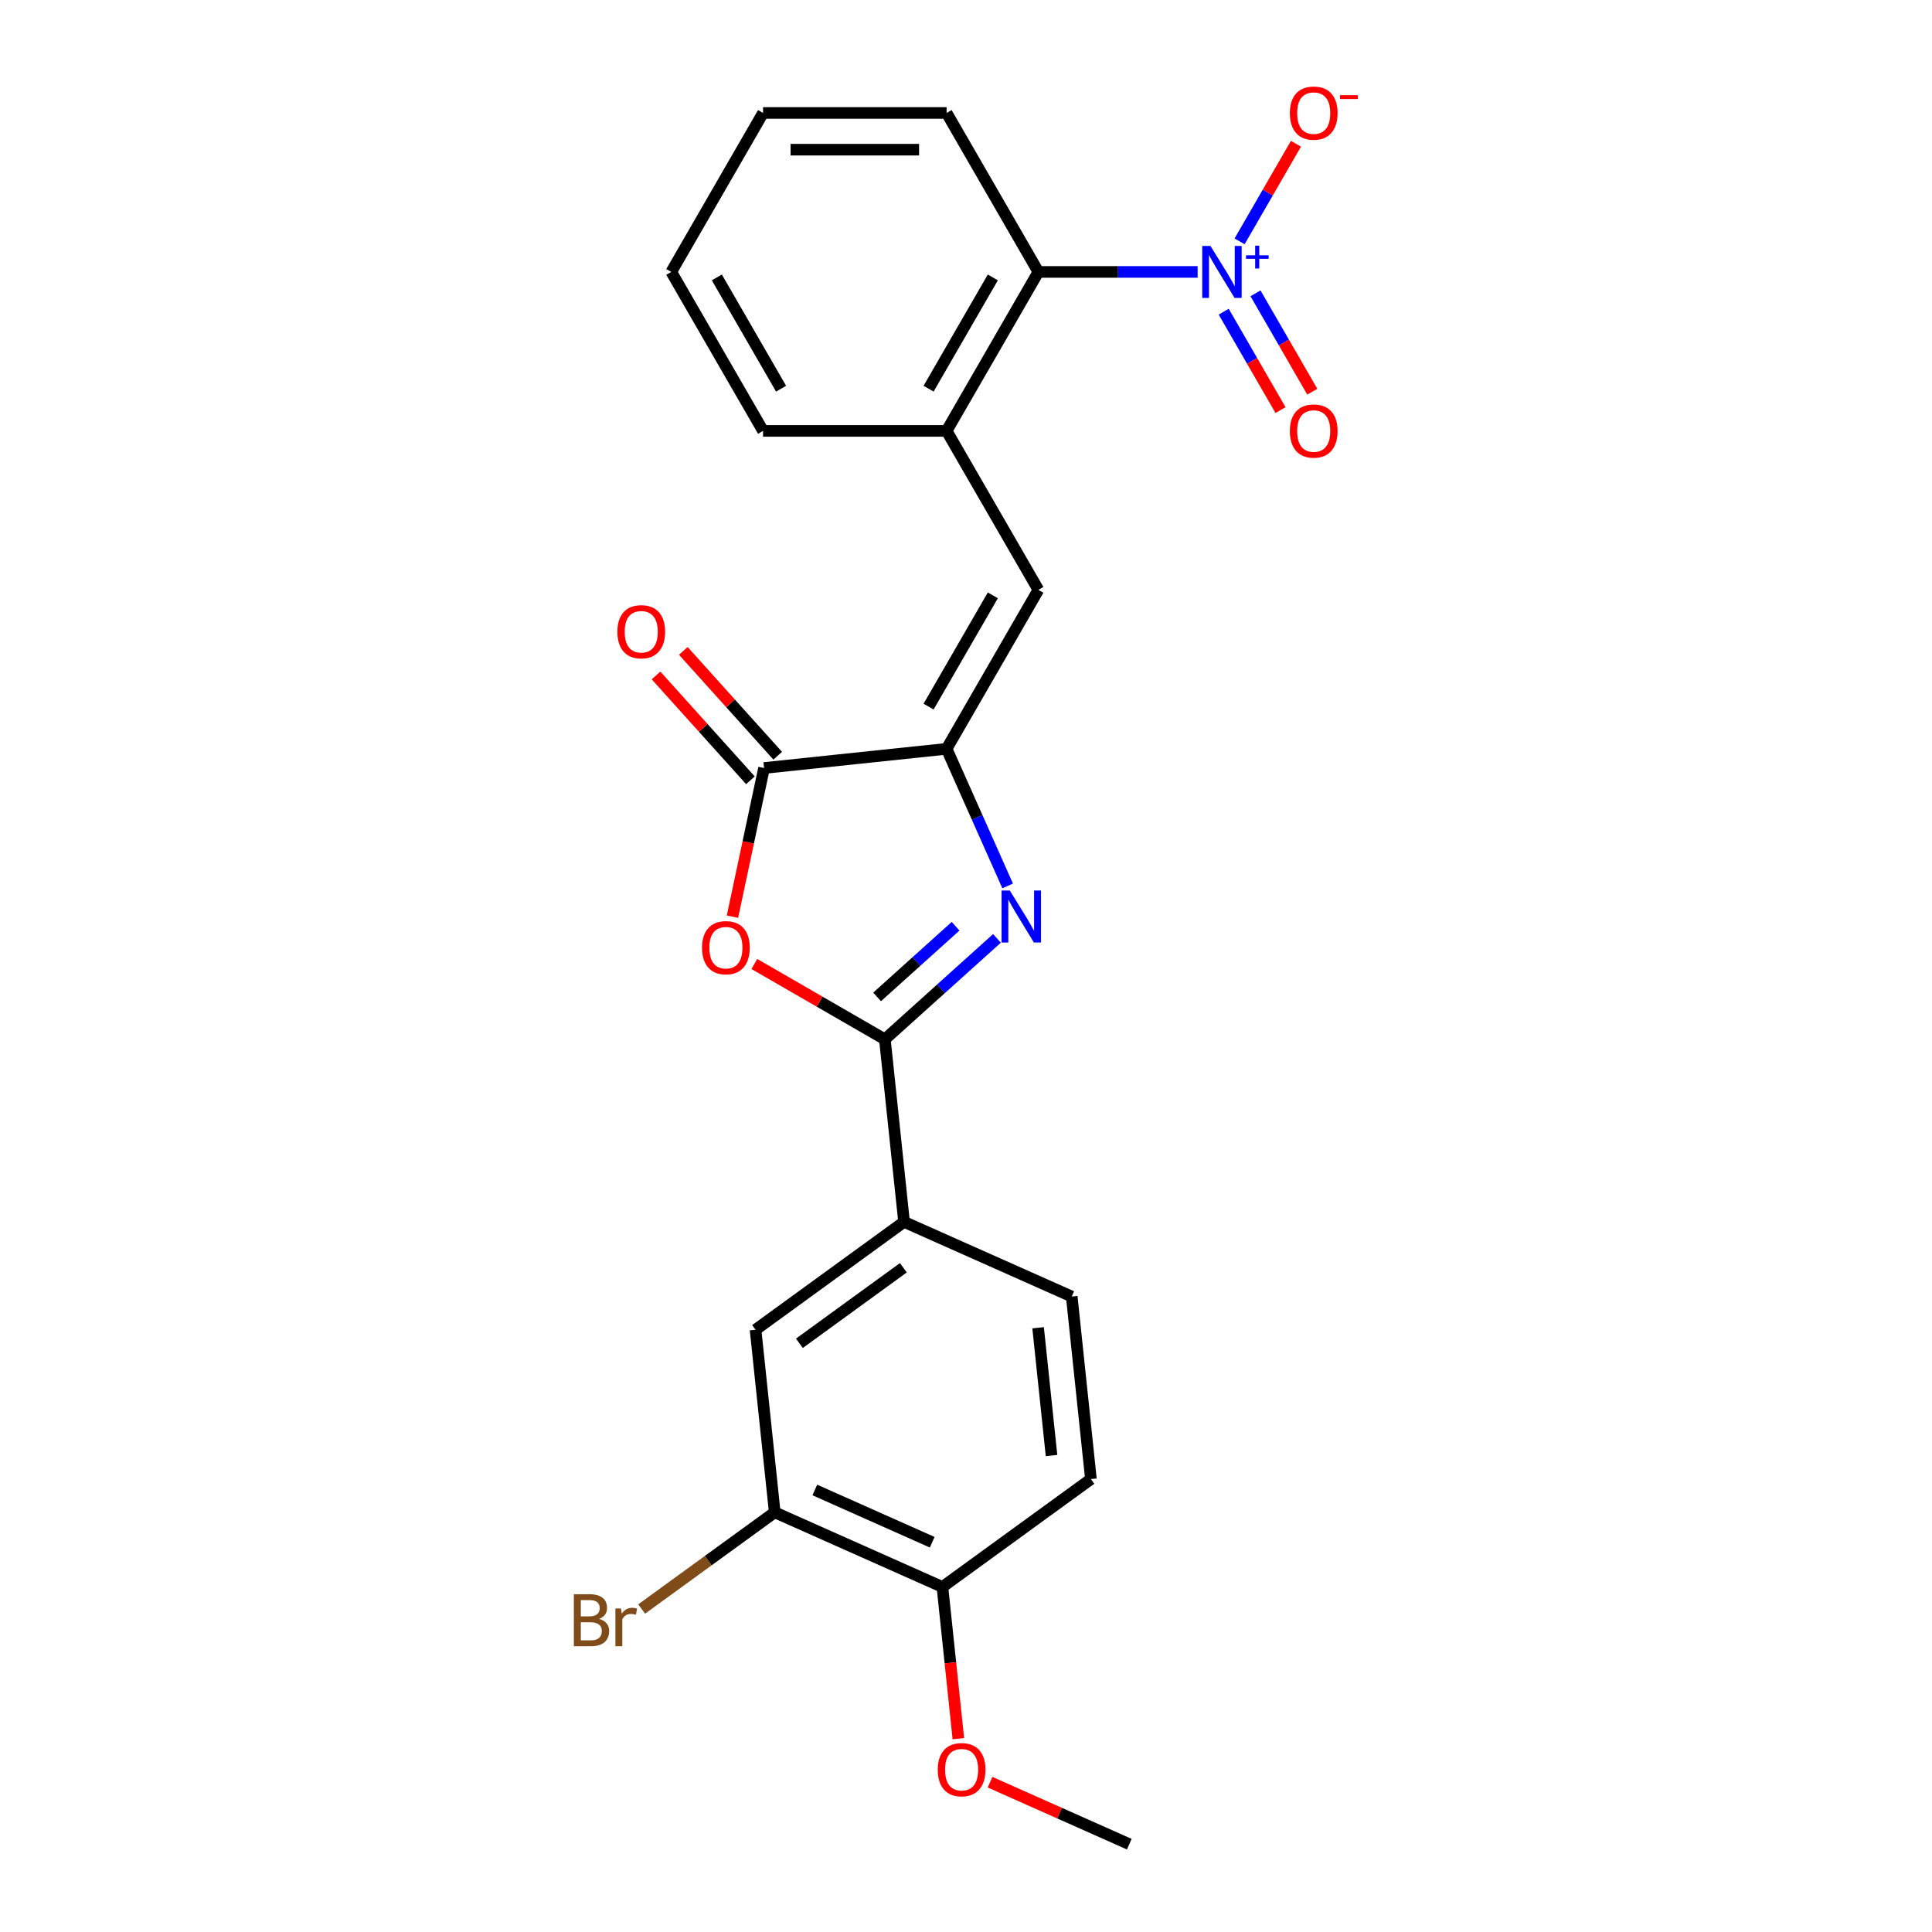 <?xml version='1.0' encoding='iso-8859-1'?>
<svg version='1.1' baseProfile='full'
              xmlns='http://www.w3.org/2000/svg'
                      xmlns:rdkit='http://www.rdkit.org/xml'
                      xmlns:xlink='http://www.w3.org/1999/xlink'
                  xml:space='preserve'
width='1000px' height='1000px' viewBox='0 0 1000 1000'>
<!-- END OF HEADER -->
<rect style='opacity:1.0;fill:#FFFFFF;stroke:none' width='1000' height='1000' x='0' y='0'> </rect>
<path class='bond-0' d='M 516.028,485.707 L 487.015,511.83' style='fill:none;fill-rule:evenodd;stroke:#0000FF;stroke-width:6px;stroke-linecap:butt;stroke-linejoin:miter;stroke-opacity:1' />
<path class='bond-0' d='M 487.015,511.83 L 458.003,537.953' style='fill:none;fill-rule:evenodd;stroke:#000000;stroke-width:6px;stroke-linecap:butt;stroke-linejoin:miter;stroke-opacity:1' />
<path class='bond-0' d='M 494.61,479.423 L 474.301,497.709' style='fill:none;fill-rule:evenodd;stroke:#0000FF;stroke-width:6px;stroke-linecap:butt;stroke-linejoin:miter;stroke-opacity:1' />
<path class='bond-0' d='M 474.301,497.709 L 453.992,515.995' style='fill:none;fill-rule:evenodd;stroke:#000000;stroke-width:6px;stroke-linecap:butt;stroke-linejoin:miter;stroke-opacity:1' />
<path class='bond-1' d='M 521.56,458.552 L 505.762,423.069' style='fill:none;fill-rule:evenodd;stroke:#0000FF;stroke-width:6px;stroke-linecap:butt;stroke-linejoin:miter;stroke-opacity:1' />
<path class='bond-1' d='M 505.762,423.069 L 489.964,387.587' style='fill:none;fill-rule:evenodd;stroke:#000000;stroke-width:6px;stroke-linecap:butt;stroke-linejoin:miter;stroke-opacity:1' />
<path class='bond-2' d='M 458.003,537.953 L 424.226,518.452' style='fill:none;fill-rule:evenodd;stroke:#000000;stroke-width:6px;stroke-linecap:butt;stroke-linejoin:miter;stroke-opacity:1' />
<path class='bond-2' d='M 424.226,518.452 L 390.45,498.951' style='fill:none;fill-rule:evenodd;stroke:#FF0000;stroke-width:6px;stroke-linecap:butt;stroke-linejoin:miter;stroke-opacity:1' />
<path class='bond-8' d='M 458.003,537.953 L 467.934,632.44' style='fill:none;fill-rule:evenodd;stroke:#000000;stroke-width:6px;stroke-linecap:butt;stroke-linejoin:miter;stroke-opacity:1' />
<path class='bond-4' d='M 489.964,387.587 L 395.477,397.518' style='fill:none;fill-rule:evenodd;stroke:#000000;stroke-width:6px;stroke-linecap:butt;stroke-linejoin:miter;stroke-opacity:1' />
<path class='bond-5' d='M 489.964,387.587 L 537.468,305.307' style='fill:none;fill-rule:evenodd;stroke:#000000;stroke-width:6px;stroke-linecap:butt;stroke-linejoin:miter;stroke-opacity:1' />
<path class='bond-5' d='M 480.634,365.744 L 513.887,308.149' style='fill:none;fill-rule:evenodd;stroke:#000000;stroke-width:6px;stroke-linecap:butt;stroke-linejoin:miter;stroke-opacity:1' />
<path class='bond-24' d='M 379.12,474.469 L 387.298,435.993' style='fill:none;fill-rule:evenodd;stroke:#FF0000;stroke-width:6px;stroke-linecap:butt;stroke-linejoin:miter;stroke-opacity:1' />
<path class='bond-24' d='M 387.298,435.993 L 395.477,397.518' style='fill:none;fill-rule:evenodd;stroke:#000000;stroke-width:6px;stroke-linecap:butt;stroke-linejoin:miter;stroke-opacity:1' />
<path class='bond-3' d='M 619.897,140.749 L 578.682,140.749' style='fill:none;fill-rule:evenodd;stroke:#0000FF;stroke-width:6px;stroke-linecap:butt;stroke-linejoin:miter;stroke-opacity:1' />
<path class='bond-3' d='M 578.682,140.749 L 537.468,140.749' style='fill:none;fill-rule:evenodd;stroke:#000000;stroke-width:6px;stroke-linecap:butt;stroke-linejoin:miter;stroke-opacity:1' />
<path class='bond-11' d='M 641.614,124.921 L 656.195,99.666' style='fill:none;fill-rule:evenodd;stroke:#0000FF;stroke-width:6px;stroke-linecap:butt;stroke-linejoin:miter;stroke-opacity:1' />
<path class='bond-11' d='M 656.195,99.666 L 670.776,74.412' style='fill:none;fill-rule:evenodd;stroke:#FF0000;stroke-width:6px;stroke-linecap:butt;stroke-linejoin:miter;stroke-opacity:1' />
<path class='bond-12' d='M 633.386,161.328 L 648.088,186.792' style='fill:none;fill-rule:evenodd;stroke:#0000FF;stroke-width:6px;stroke-linecap:butt;stroke-linejoin:miter;stroke-opacity:1' />
<path class='bond-12' d='M 648.088,186.792 L 662.789,212.255' style='fill:none;fill-rule:evenodd;stroke:#FF0000;stroke-width:6px;stroke-linecap:butt;stroke-linejoin:miter;stroke-opacity:1' />
<path class='bond-12' d='M 649.842,151.827 L 664.544,177.291' style='fill:none;fill-rule:evenodd;stroke:#0000FF;stroke-width:6px;stroke-linecap:butt;stroke-linejoin:miter;stroke-opacity:1' />
<path class='bond-12' d='M 664.544,177.291 L 679.245,202.755' style='fill:none;fill-rule:evenodd;stroke:#FF0000;stroke-width:6px;stroke-linecap:butt;stroke-linejoin:miter;stroke-opacity:1' />
<path class='bond-13' d='M 402.537,391.16 L 378.114,364.036' style='fill:none;fill-rule:evenodd;stroke:#000000;stroke-width:6px;stroke-linecap:butt;stroke-linejoin:miter;stroke-opacity:1' />
<path class='bond-13' d='M 378.114,364.036 L 353.691,336.911' style='fill:none;fill-rule:evenodd;stroke:#FF0000;stroke-width:6px;stroke-linecap:butt;stroke-linejoin:miter;stroke-opacity:1' />
<path class='bond-13' d='M 388.416,403.875 L 363.993,376.75' style='fill:none;fill-rule:evenodd;stroke:#000000;stroke-width:6px;stroke-linecap:butt;stroke-linejoin:miter;stroke-opacity:1' />
<path class='bond-13' d='M 363.993,376.75 L 339.57,349.625' style='fill:none;fill-rule:evenodd;stroke:#FF0000;stroke-width:6px;stroke-linecap:butt;stroke-linejoin:miter;stroke-opacity:1' />
<path class='bond-7' d='M 537.468,305.307 L 489.964,223.028' style='fill:none;fill-rule:evenodd;stroke:#000000;stroke-width:6px;stroke-linecap:butt;stroke-linejoin:miter;stroke-opacity:1' />
<path class='bond-6' d='M 537.468,140.749 L 489.964,223.028' style='fill:none;fill-rule:evenodd;stroke:#000000;stroke-width:6px;stroke-linecap:butt;stroke-linejoin:miter;stroke-opacity:1' />
<path class='bond-6' d='M 513.887,143.59 L 480.634,201.186' style='fill:none;fill-rule:evenodd;stroke:#000000;stroke-width:6px;stroke-linecap:butt;stroke-linejoin:miter;stroke-opacity:1' />
<path class='bond-20' d='M 537.468,140.749 L 489.964,58.47' style='fill:none;fill-rule:evenodd;stroke:#000000;stroke-width:6px;stroke-linecap:butt;stroke-linejoin:miter;stroke-opacity:1' />
<path class='bond-19' d='M 489.964,223.028 L 394.956,223.028' style='fill:none;fill-rule:evenodd;stroke:#000000;stroke-width:6px;stroke-linecap:butt;stroke-linejoin:miter;stroke-opacity:1' />
<path class='bond-9' d='M 467.934,632.44 L 391.071,688.285' style='fill:none;fill-rule:evenodd;stroke:#000000;stroke-width:6px;stroke-linecap:butt;stroke-linejoin:miter;stroke-opacity:1' />
<path class='bond-9' d='M 467.573,656.19 L 413.769,695.281' style='fill:none;fill-rule:evenodd;stroke:#000000;stroke-width:6px;stroke-linecap:butt;stroke-linejoin:miter;stroke-opacity:1' />
<path class='bond-15' d='M 467.934,632.44 L 554.728,671.084' style='fill:none;fill-rule:evenodd;stroke:#000000;stroke-width:6px;stroke-linecap:butt;stroke-linejoin:miter;stroke-opacity:1' />
<path class='bond-10' d='M 391.071,688.285 L 401.002,782.772' style='fill:none;fill-rule:evenodd;stroke:#000000;stroke-width:6px;stroke-linecap:butt;stroke-linejoin:miter;stroke-opacity:1' />
<path class='bond-17' d='M 401.002,782.772 L 366.561,807.795' style='fill:none;fill-rule:evenodd;stroke:#000000;stroke-width:6px;stroke-linecap:butt;stroke-linejoin:miter;stroke-opacity:1' />
<path class='bond-17' d='M 366.561,807.795 L 332.12,832.818' style='fill:none;fill-rule:evenodd;stroke:#7F4C19;stroke-width:6px;stroke-linecap:butt;stroke-linejoin:miter;stroke-opacity:1' />
<path class='bond-25' d='M 401.002,782.772 L 487.796,821.415' style='fill:none;fill-rule:evenodd;stroke:#000000;stroke-width:6px;stroke-linecap:butt;stroke-linejoin:miter;stroke-opacity:1' />
<path class='bond-25' d='M 421.749,771.21 L 482.505,798.26' style='fill:none;fill-rule:evenodd;stroke:#000000;stroke-width:6px;stroke-linecap:butt;stroke-linejoin:miter;stroke-opacity:1' />
<path class='bond-14' d='M 487.796,821.415 L 564.659,765.571' style='fill:none;fill-rule:evenodd;stroke:#000000;stroke-width:6px;stroke-linecap:butt;stroke-linejoin:miter;stroke-opacity:1' />
<path class='bond-18' d='M 487.796,821.415 L 491.921,860.669' style='fill:none;fill-rule:evenodd;stroke:#000000;stroke-width:6px;stroke-linecap:butt;stroke-linejoin:miter;stroke-opacity:1' />
<path class='bond-18' d='M 491.921,860.669 L 496.047,899.922' style='fill:none;fill-rule:evenodd;stroke:#FF0000;stroke-width:6px;stroke-linecap:butt;stroke-linejoin:miter;stroke-opacity:1' />
<path class='bond-16' d='M 554.728,671.084 L 564.659,765.571' style='fill:none;fill-rule:evenodd;stroke:#000000;stroke-width:6px;stroke-linecap:butt;stroke-linejoin:miter;stroke-opacity:1' />
<path class='bond-16' d='M 537.32,687.243 L 544.271,753.384' style='fill:none;fill-rule:evenodd;stroke:#000000;stroke-width:6px;stroke-linecap:butt;stroke-linejoin:miter;stroke-opacity:1' />
<path class='bond-21' d='M 512.453,922.459 L 548.487,938.502' style='fill:none;fill-rule:evenodd;stroke:#FF0000;stroke-width:6px;stroke-linecap:butt;stroke-linejoin:miter;stroke-opacity:1' />
<path class='bond-21' d='M 548.487,938.502 L 584.521,954.545' style='fill:none;fill-rule:evenodd;stroke:#000000;stroke-width:6px;stroke-linecap:butt;stroke-linejoin:miter;stroke-opacity:1' />
<path class='bond-22' d='M 394.956,223.028 L 347.452,140.749' style='fill:none;fill-rule:evenodd;stroke:#000000;stroke-width:6px;stroke-linecap:butt;stroke-linejoin:miter;stroke-opacity:1' />
<path class='bond-22' d='M 404.287,201.186 L 371.034,143.59' style='fill:none;fill-rule:evenodd;stroke:#000000;stroke-width:6px;stroke-linecap:butt;stroke-linejoin:miter;stroke-opacity:1' />
<path class='bond-26' d='M 489.964,58.47 L 394.956,58.47' style='fill:none;fill-rule:evenodd;stroke:#000000;stroke-width:6px;stroke-linecap:butt;stroke-linejoin:miter;stroke-opacity:1' />
<path class='bond-26' d='M 475.713,77.472 L 409.207,77.472' style='fill:none;fill-rule:evenodd;stroke:#000000;stroke-width:6px;stroke-linecap:butt;stroke-linejoin:miter;stroke-opacity:1' />
<path class='bond-23' d='M 347.452,140.749 L 394.956,58.47' style='fill:none;fill-rule:evenodd;stroke:#000000;stroke-width:6px;stroke-linecap:butt;stroke-linejoin:miter;stroke-opacity:1' />
<path  class='atom-0' d='M 522.66 460.927
L 531.476 475.179
Q 532.35 476.585, 533.757 479.131
Q 535.163 481.677, 535.239 481.829
L 535.239 460.927
L 538.811 460.927
L 538.811 487.834
L 535.125 487.834
L 525.662 472.252
Q 524.56 470.428, 523.382 468.338
Q 522.242 466.248, 521.9 465.602
L 521.9 487.834
L 518.403 487.834
L 518.403 460.927
L 522.66 460.927
' fill='#0000FF'/>
<path  class='atom-3' d='M 363.373 490.525
Q 363.373 484.065, 366.565 480.454
Q 369.757 476.844, 375.724 476.844
Q 381.69 476.844, 384.882 480.454
Q 388.075 484.065, 388.075 490.525
Q 388.075 497.062, 384.844 500.786
Q 381.614 504.472, 375.724 504.472
Q 369.795 504.472, 366.565 500.786
Q 363.373 497.1, 363.373 490.525
M 375.724 501.432
Q 379.828 501.432, 382.032 498.696
Q 384.274 495.922, 384.274 490.525
Q 384.274 485.243, 382.032 482.583
Q 379.828 479.884, 375.724 479.884
Q 371.619 479.884, 369.377 482.545
Q 367.173 485.205, 367.173 490.525
Q 367.173 495.96, 369.377 498.696
Q 371.619 501.432, 375.724 501.432
' fill='#FF0000'/>
<path  class='atom-4' d='M 626.528 127.296
L 635.345 141.547
Q 636.219 142.953, 637.625 145.5
Q 639.031 148.046, 639.107 148.198
L 639.107 127.296
L 642.68 127.296
L 642.68 154.202
L 638.993 154.202
L 629.53 138.621
Q 628.428 136.797, 627.25 134.707
Q 626.11 132.617, 625.768 131.971
L 625.768 154.202
L 622.272 154.202
L 622.272 127.296
L 626.528 127.296
' fill='#0000FF'/>
<path  class='atom-4' d='M 644.937 132.146
L 649.677 132.146
L 649.677 127.155
L 651.784 127.155
L 651.784 132.146
L 656.65 132.146
L 656.65 133.952
L 651.784 133.952
L 651.784 138.968
L 649.677 138.968
L 649.677 133.952
L 644.937 133.952
L 644.937 132.146
' fill='#0000FF'/>
<path  class='atom-12' d='M 667.629 58.546
Q 667.629 52.086, 670.821 48.475
Q 674.013 44.865, 679.98 44.865
Q 685.946 44.865, 689.138 48.475
Q 692.331 52.086, 692.331 58.546
Q 692.331 65.083, 689.1 68.807
Q 685.87 72.493, 679.98 72.493
Q 674.051 72.493, 670.821 68.807
Q 667.629 65.121, 667.629 58.546
M 679.98 69.453
Q 684.084 69.453, 686.288 66.717
Q 688.53 63.943, 688.53 58.546
Q 688.53 53.264, 686.288 50.603
Q 684.084 47.905, 679.98 47.905
Q 675.875 47.905, 673.633 50.566
Q 671.429 53.226, 671.429 58.546
Q 671.429 63.98, 673.633 66.717
Q 675.875 69.453, 679.98 69.453
' fill='#FF0000'/>
<path  class='atom-12' d='M 693.585 49.257
L 702.79 49.257
L 702.79 51.263
L 693.585 51.263
L 693.585 49.257
' fill='#FF0000'/>
<path  class='atom-13' d='M 667.629 223.104
Q 667.629 216.644, 670.821 213.034
Q 674.013 209.423, 679.98 209.423
Q 685.946 209.423, 689.138 213.034
Q 692.331 216.644, 692.331 223.104
Q 692.331 229.641, 689.1 233.365
Q 685.87 237.052, 679.98 237.052
Q 674.051 237.052, 670.821 233.365
Q 667.629 229.679, 667.629 223.104
M 679.98 234.011
Q 684.084 234.011, 686.288 231.275
Q 688.53 228.501, 688.53 223.104
Q 688.53 217.822, 686.288 215.162
Q 684.084 212.463, 679.98 212.463
Q 675.875 212.463, 673.633 215.124
Q 671.429 217.784, 671.429 223.104
Q 671.429 228.539, 673.633 231.275
Q 675.875 234.011, 679.98 234.011
' fill='#FF0000'/>
<path  class='atom-14' d='M 319.553 326.989
Q 319.553 320.529, 322.745 316.918
Q 325.938 313.308, 331.904 313.308
Q 337.871 313.308, 341.063 316.918
Q 344.255 320.529, 344.255 326.989
Q 344.255 333.526, 341.025 337.25
Q 337.795 340.936, 331.904 340.936
Q 325.976 340.936, 322.745 337.25
Q 319.553 333.564, 319.553 326.989
M 331.904 337.896
Q 336.008 337.896, 338.213 335.16
Q 340.455 332.386, 340.455 326.989
Q 340.455 321.707, 338.213 319.046
Q 336.008 316.348, 331.904 316.348
Q 327.8 316.348, 325.558 319.008
Q 323.353 321.669, 323.353 326.989
Q 323.353 332.424, 325.558 335.16
Q 327.8 337.896, 331.904 337.896
' fill='#FF0000'/>
<path  class='atom-18' d='M 310.097 837.932
Q 312.681 838.654, 313.973 840.25
Q 315.303 841.808, 315.303 844.126
Q 315.303 847.851, 312.909 849.979
Q 310.553 852.069, 306.068 852.069
L 297.024 852.069
L 297.024 825.163
L 304.966 825.163
Q 309.565 825.163, 311.883 827.025
Q 314.201 828.887, 314.201 832.308
Q 314.201 836.374, 310.097 837.932
M 300.634 828.203
L 300.634 836.64
L 304.966 836.64
Q 307.627 836.64, 308.995 835.576
Q 310.401 834.474, 310.401 832.308
Q 310.401 828.203, 304.966 828.203
L 300.634 828.203
M 306.068 849.029
Q 308.691 849.029, 310.097 847.775
Q 311.503 846.521, 311.503 844.126
Q 311.503 841.922, 309.945 840.82
Q 308.425 839.68, 305.498 839.68
L 300.634 839.68
L 300.634 849.029
L 306.068 849.029
' fill='#7F4C19'/>
<path  class='atom-18' d='M 321.422 832.536
L 321.84 835.234
Q 323.892 832.194, 327.236 832.194
Q 328.3 832.194, 329.744 832.574
L 329.174 835.766
Q 327.54 835.386, 326.628 835.386
Q 325.032 835.386, 323.968 836.032
Q 322.942 836.64, 322.106 838.122
L 322.106 852.069
L 318.533 852.069
L 318.533 832.536
L 321.422 832.536
' fill='#7F4C19'/>
<path  class='atom-19' d='M 485.376 915.978
Q 485.376 909.518, 488.568 905.908
Q 491.76 902.297, 497.727 902.297
Q 503.693 902.297, 506.885 905.908
Q 510.078 909.518, 510.078 915.978
Q 510.078 922.515, 506.847 926.239
Q 503.617 929.925, 497.727 929.925
Q 491.798 929.925, 488.568 926.239
Q 485.376 922.553, 485.376 915.978
M 497.727 926.885
Q 501.831 926.885, 504.035 924.149
Q 506.277 921.375, 506.277 915.978
Q 506.277 910.696, 504.035 908.036
Q 501.831 905.337, 497.727 905.337
Q 493.622 905.337, 491.38 907.998
Q 489.176 910.658, 489.176 915.978
Q 489.176 921.413, 491.38 924.149
Q 493.622 926.885, 497.727 926.885
' fill='#FF0000'/>
</svg>
